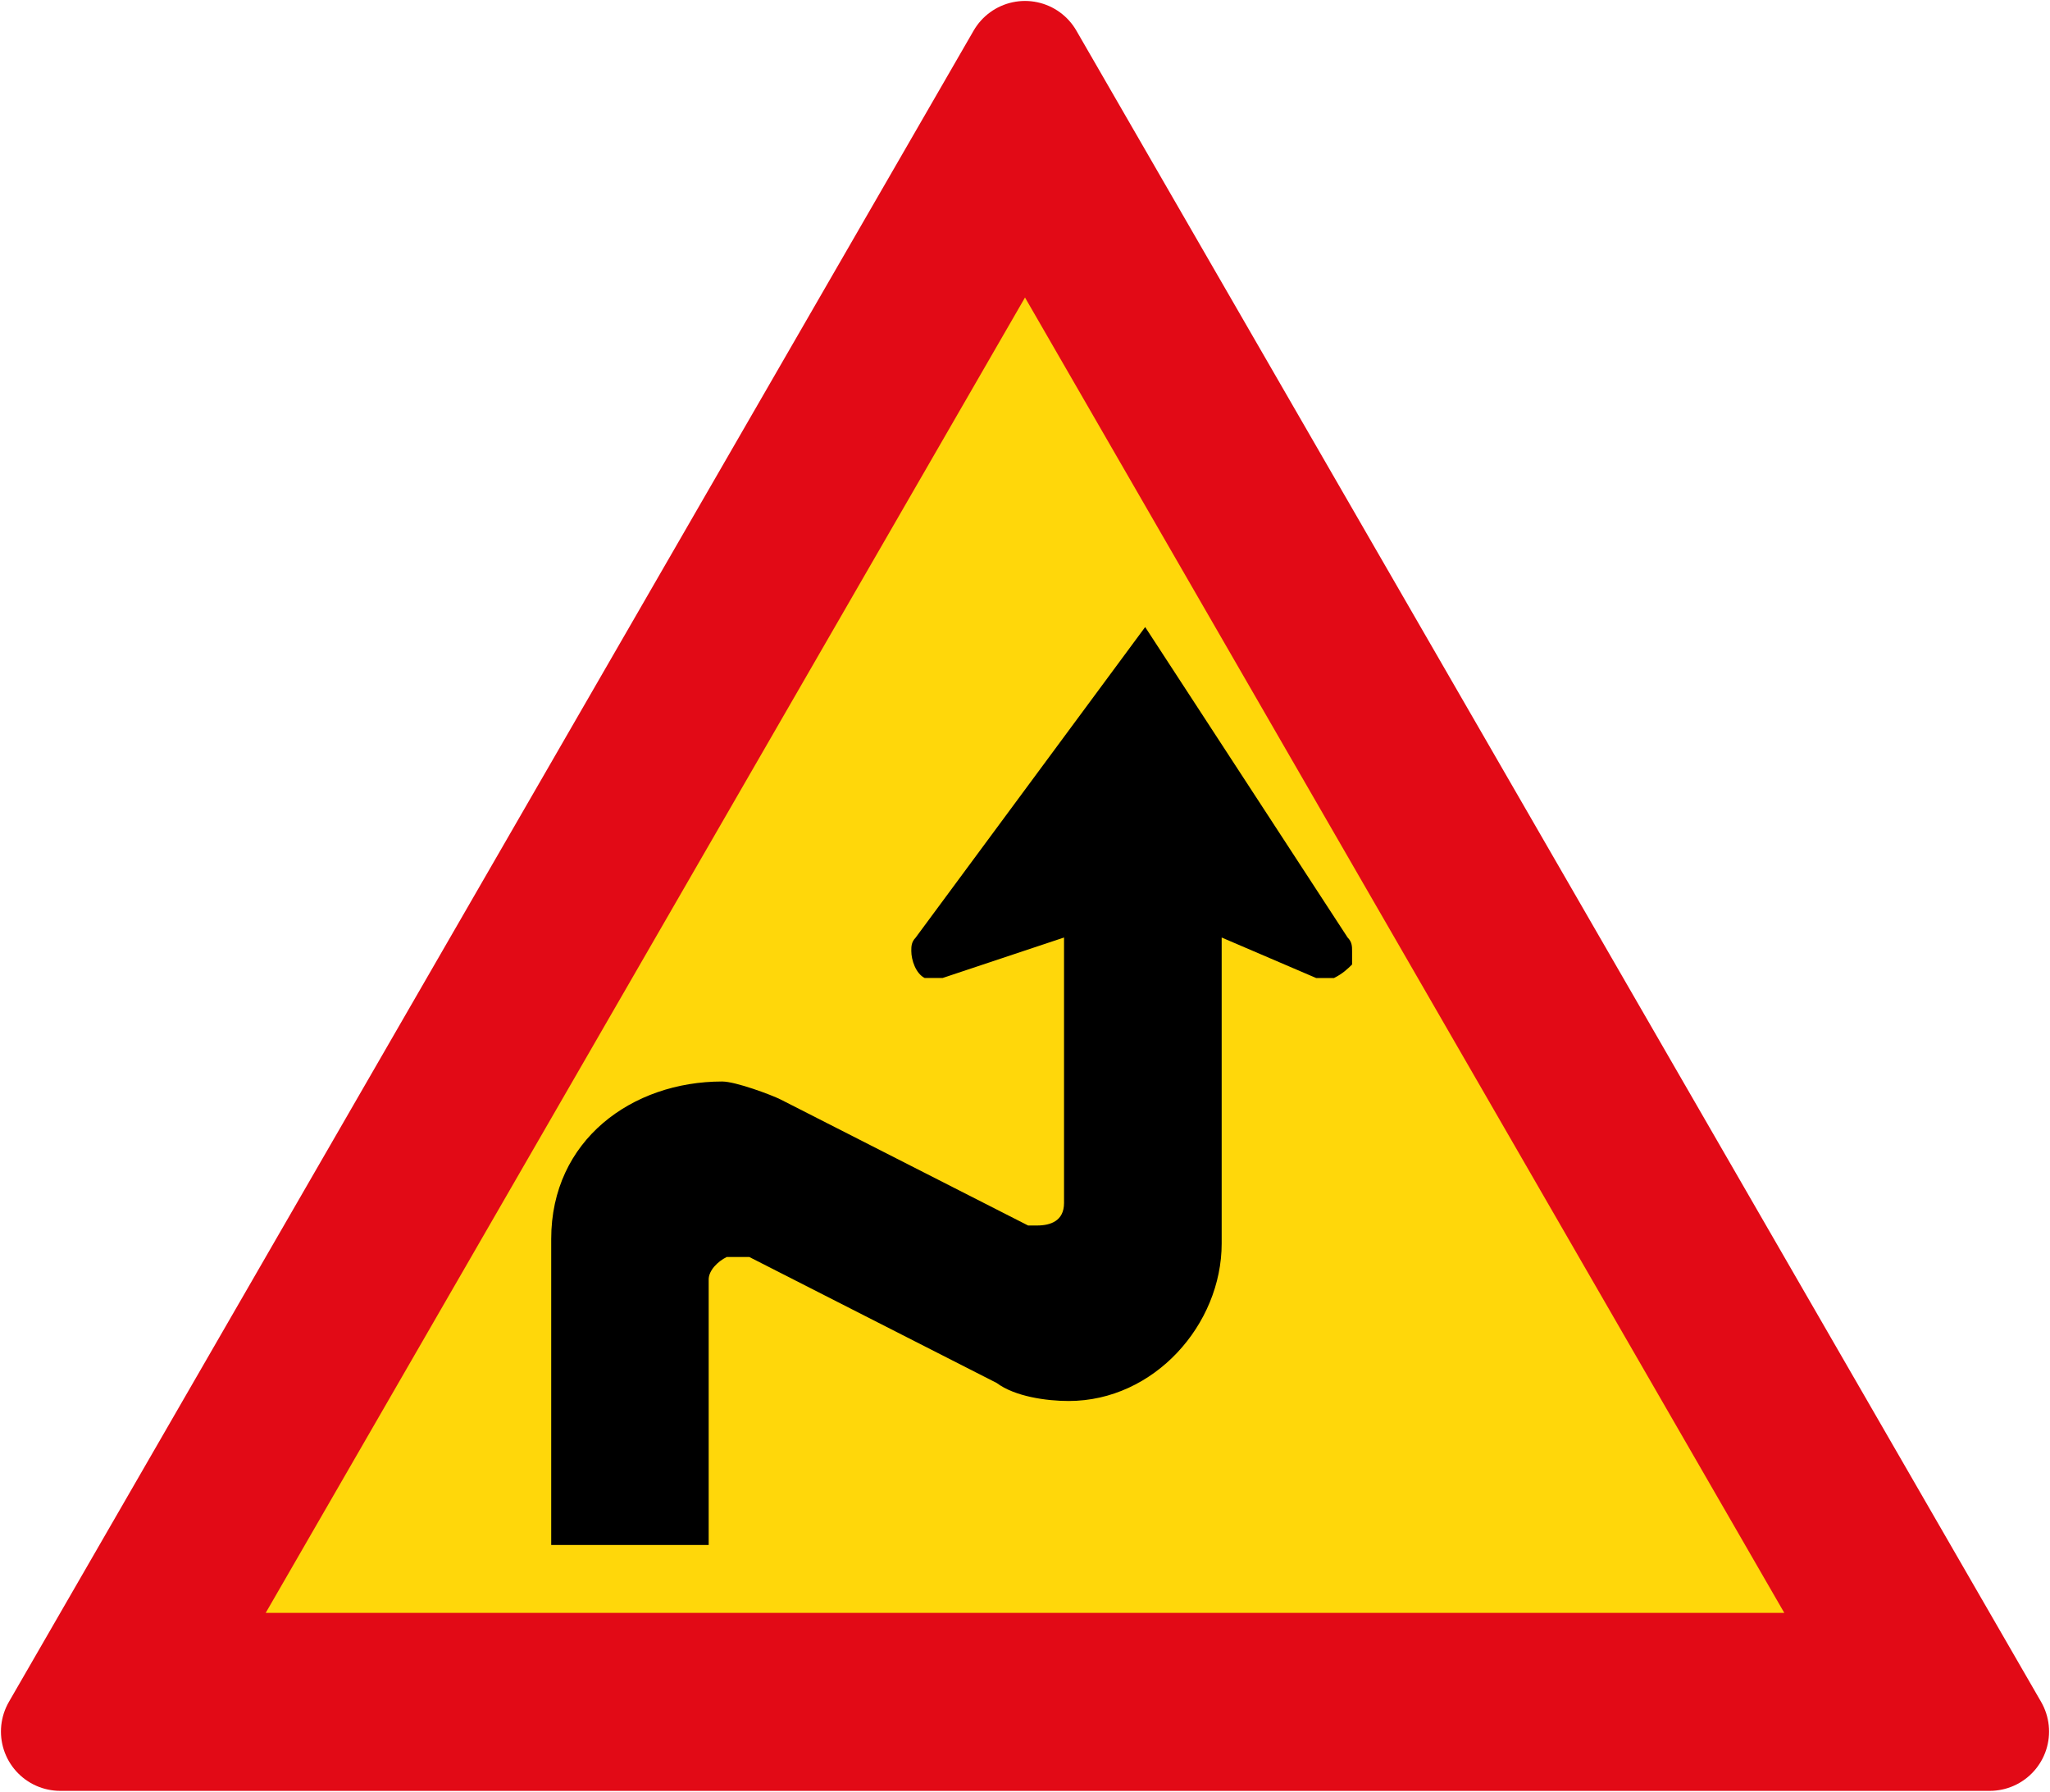 <?xml version="1.0" encoding="UTF-8" standalone="no"?>
<!-- Created with Inkscape (http://www.inkscape.org/) -->

<svg
   xmlns:dc="http://purl.org/dc/elements/1.1/"
   xmlns:cc="http://creativecommons.org/ns#"
   xmlns:rdf="http://www.w3.org/1999/02/22-rdf-syntax-ns#"
   xmlns:svg="http://www.w3.org/2000/svg"
   xmlns="http://www.w3.org/2000/svg"
   xmlns:sodipodi="http://sodipodi.sourceforge.net/DTD/sodipodi-0.dtd"
   xmlns:inkscape="http://www.inkscape.org/namespaces/inkscape"
   width="864.2"
   height="755.226"
   viewBox="0 0 228.653 199.82"
   version="1.1"
   id="svg4490"
   inkscape:version="0.92.2 (5c3e80d, 2017-08-06)"
   sodipodi:docname="SADC_road_sign_W210.svg">
  <defs
     id="defs4484" />
  <sodipodi:namedview
     id="base"
     pagecolor="#ffffff"
     bordercolor="#666666"
     borderopacity="1.0"
     inkscape:pageopacity="0.0"
     inkscape:pageshadow="2"
     inkscape:zoom="0.7"
     inkscape:cx="416.24628"
     inkscape:cy="354.62832"
     inkscape:document-units="px"
     inkscape:current-layer="layer1"
     showgrid="false"
     units="px"
     inkscape:window-width="1920"
     inkscape:window-height="1057"
     inkscape:window-x="-8"
     inkscape:window-y="-8"
     inkscape:window-maximized="1" />
  <g
     inkscape:label="Layer 1"
     inkscape:groupmode="layer"
     id="layer1"
     transform="translate(0,-97.18)">
    <path
       sodipodi:nodetypes="cccc"
       inkscape:connector-curvature="0"
       id="path4488"
       d="M 6.72,290.28 114.326,103.9 221.933,290.28 Z"
       style="fill:#e20a16;fill-opacity:1;stroke:#e20a16;stroke-width:13.229;stroke-linejoin:round;stroke-miterlimit:4;stroke-dasharray:none;stroke-opacity:1" />
    <path
       style="fill:#ffd70a;fill-opacity:1;stroke:none;stroke-width:13.229;stroke-linejoin:round;stroke-miterlimit:4;stroke-dasharray:none;stroke-opacity:1"
       d="M 114.327,130.358 29.634,277.05 199.019,277.05 Z"
       id="rect5050"
       inkscape:connector-curvature="0"
       sodipodi:nodetypes="cccc" />
    <path
       inkscape:connector-curvature="0"
       id="path4154"
       d="m 102.143,201.731 c -0.498,0.503 -0.498,1.003 -0.498,1.505 0,1.003 0.498,2.509 1.494,3.011 h 0.498 0.996 c 0,0 0.498,0 0.498,0 l 13.549,-4.516 v 29.607 c 0,2.008 -1.517,2.509 -3.011,2.509 -0.498,0 -0.996,0 -0.996,0 L 87.072,219.796 c -0.996,-0.503 -5.016,-2.008 -6.522,-2.008 -10.038,0 -19.07,6.524 -19.07,17.563 v 34.122 h 17.565 v -29.606 c 0,-1.003 0.996,-2.008 2.015,-2.509 h 0.498 c 0.498,0 1.494,0 2.015,0 l 27.598,14.051 c 2.015,1.505 5.521,2.008 8.03,2.008 9.535,0 17.062,-8.531 17.062,-17.563 v -34.123 l 10.538,4.516 c 0,0 0.996,0 0.996,0 h 0.996 c 0,0 0,0 0,0 0.996,-0.503 1.494,-1.003 2.015,-1.505 v -0.503 -1.003 c 0,-0.503 0,-1.003 -0.498,-1.505 l -22.581,-34.624 -25.592,34.624 z"
       style="fill:#000000;fill-opacity:1;fill-rule:nonzero;stroke:none;stroke-width:0.38" />
  </g>
</svg>
